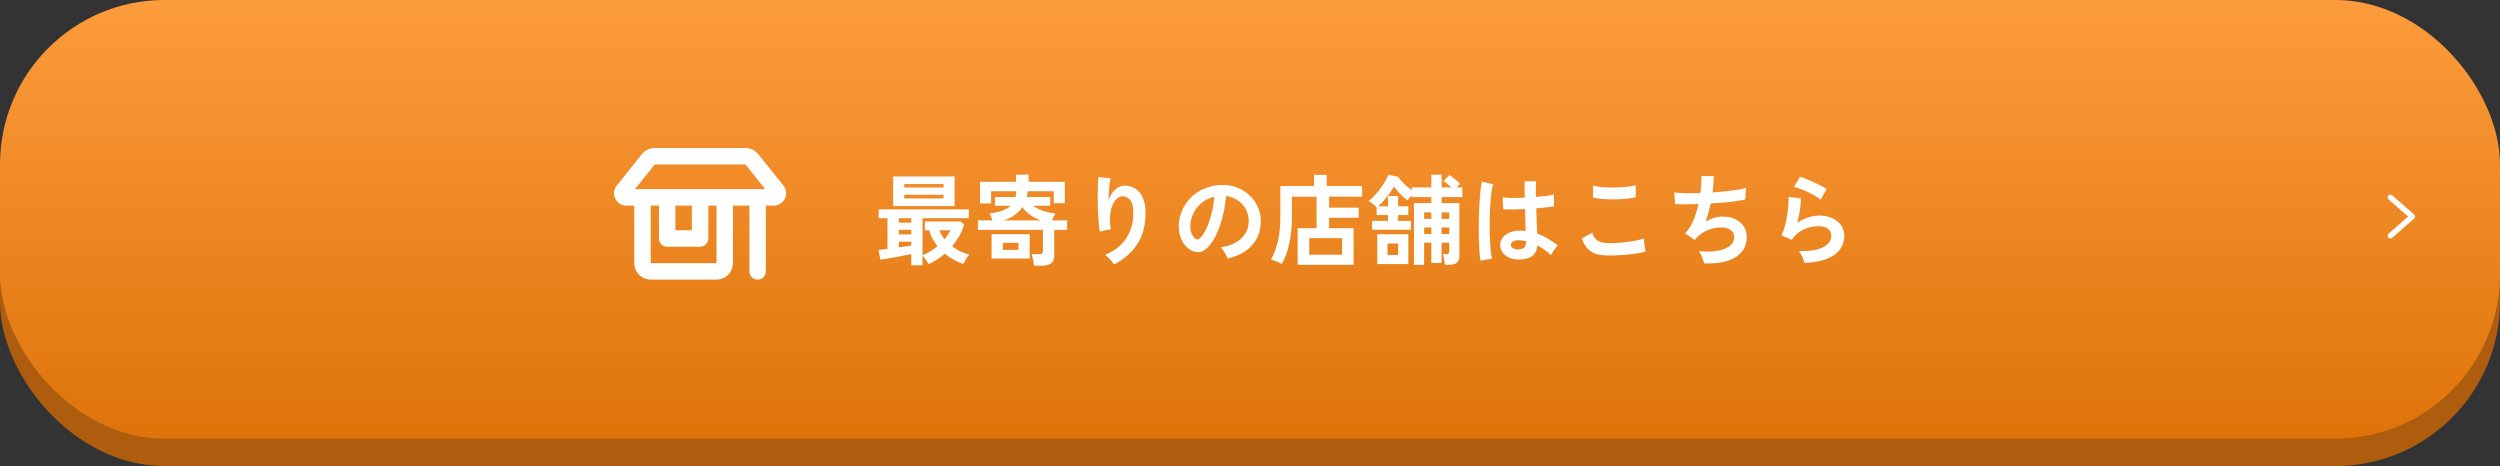 <svg width="456" height="85" viewBox="0 0 456 85" fill="none" xmlns="http://www.w3.org/2000/svg">
<rect x="0" y="0" width="456" height="85" fill="#333333" stroke="none"/>
<rect y="5" width="456" height="80" rx="30" fill="#AE5D0E"/>
<rect width="456" height="80" rx="30" fill="url(#paint0_linear_13201_15)"/>
<path d="M166.214 48.386V46.352C165.842 46.424 165.398 46.508 164.882 46.604C164.366 46.7 163.838 46.802 163.298 46.91C162.758 47.006 162.248 47.096 161.768 47.18C161.288 47.264 160.892 47.324 160.58 47.36L160.238 45.596C160.442 45.572 160.682 45.542 160.958 45.506C161.246 45.47 161.552 45.434 161.876 45.398V39.8H160.274V38.198H176.708V39.8H168.266V46.55C168.77 46.346 169.25 46.106 169.706 45.83C170.174 45.554 170.606 45.248 171.002 44.912C170.666 44.492 170.366 44.042 170.102 43.562C169.838 43.07 169.64 42.548 169.508 41.996H168.698V40.394H175.178L175.862 40.952C175.646 41.684 175.346 42.386 174.962 43.058C174.59 43.718 174.158 44.348 173.666 44.948C174.158 45.296 174.674 45.602 175.214 45.866C175.754 46.118 176.282 46.316 176.798 46.46C176.606 46.652 176.402 46.922 176.186 47.27C175.982 47.63 175.832 47.924 175.736 48.152C175.196 47.984 174.632 47.738 174.044 47.414C173.456 47.102 172.892 46.718 172.352 46.262C171.464 47.042 170.48 47.678 169.4 48.17C169.232 47.93 169.046 47.654 168.842 47.342C168.638 47.03 168.446 46.79 168.266 46.622V48.386H166.214ZM162.902 37.586V32.186H174.116V37.586H162.902ZM164.936 36.2H172.1V35.516H164.936V36.2ZM164.936 34.202H172.1V33.572H164.936V34.202ZM163.946 45.11C164.366 45.05 164.768 44.996 165.152 44.948C165.548 44.9 165.902 44.852 166.214 44.804V44.084H163.946V45.11ZM163.946 42.752H166.214V41.924H163.946V42.752ZM163.946 40.61H166.214V39.8H163.946V40.61ZM172.28 43.634C172.508 43.37 172.712 43.1 172.892 42.824C173.072 42.548 173.228 42.272 173.36 41.996H171.344C171.56 42.584 171.872 43.13 172.28 43.634ZM188.606 48.458C188.594 48.266 188.564 48.032 188.516 47.756C188.468 47.492 188.408 47.234 188.336 46.982C188.276 46.718 188.21 46.508 188.138 46.352H189.542C189.782 46.352 189.956 46.316 190.064 46.244C190.172 46.16 190.226 46.004 190.226 45.776V41.924H178.364V40.196H181.01C180.95 39.968 180.872 39.74 180.776 39.512C180.692 39.272 180.602 39.074 180.506 38.918C181.394 38.822 182.15 38.666 182.774 38.45C183.41 38.222 183.932 37.916 184.34 37.532H181.478V35.93H185.24C185.276 35.762 185.3 35.594 185.312 35.426C185.336 35.258 185.354 35.078 185.366 34.886H180.776V37.1H178.76V33.158H185.312V31.862H187.616V33.158H194.222V37.064H192.206V34.886H187.454C187.442 35.066 187.418 35.246 187.382 35.426C187.358 35.594 187.322 35.762 187.274 35.93H191.558V37.532H188.48C188.972 37.916 189.554 38.222 190.226 38.45C190.898 38.678 191.654 38.84 192.494 38.936C192.386 39.104 192.278 39.308 192.17 39.548C192.062 39.776 191.966 39.992 191.882 40.196H194.636V41.924H192.296V46.604C192.296 47.252 192.11 47.72 191.738 48.008C191.366 48.308 190.808 48.458 190.064 48.458H188.606ZM180.866 47.162V42.716H187.814V47.162H180.866ZM183.08 40.196H189.848C189.152 39.956 188.51 39.632 187.922 39.224C187.346 38.816 186.866 38.336 186.482 37.784C186.11 38.336 185.636 38.816 185.06 39.224C184.496 39.632 183.836 39.956 183.08 40.196ZM182.918 45.578H185.762V44.3H182.918V45.578ZM203.186 48.242C203.018 47.954 202.778 47.636 202.466 47.288C202.154 46.952 201.854 46.682 201.566 46.478C203.21 45.83 204.476 44.858 205.364 43.562C206.264 42.266 206.714 40.682 206.714 38.81C206.714 37.67 206.51 36.878 206.102 36.434C205.706 35.978 205.226 35.768 204.662 35.804C204.218 35.828 203.804 36.08 203.42 36.56C203.036 37.028 202.754 37.706 202.574 38.594C202.406 39.482 202.412 40.568 202.592 41.852C202.424 41.864 202.202 41.894 201.926 41.942C201.662 41.99 201.404 42.044 201.152 42.104C200.912 42.164 200.732 42.218 200.612 42.266C200.528 41.822 200.456 41.264 200.396 40.592C200.348 39.92 200.306 39.194 200.27 38.414C200.246 37.634 200.228 36.854 200.216 36.074C200.216 35.294 200.228 34.574 200.252 33.914C200.276 33.254 200.312 32.72 200.36 32.312L202.556 32.51C202.496 32.798 202.436 33.17 202.376 33.626C202.328 34.07 202.286 34.544 202.25 35.048C202.214 35.552 202.19 36.038 202.178 36.506C202.454 35.75 202.85 35.126 203.366 34.634C203.894 34.13 204.476 33.872 205.112 33.86C205.844 33.848 206.498 34.028 207.074 34.4C207.65 34.76 208.106 35.312 208.442 36.056C208.778 36.788 208.946 37.706 208.946 38.81C208.946 41.126 208.436 43.046 207.416 44.57C206.408 46.082 204.998 47.306 203.186 48.242ZM223.886 47.162C223.838 46.97 223.748 46.742 223.616 46.478C223.484 46.214 223.328 45.962 223.148 45.722C222.98 45.47 222.812 45.266 222.644 45.11C224.288 44.858 225.536 44.324 226.388 43.508C227.252 42.68 227.708 41.708 227.756 40.592C227.804 39.704 227.642 38.912 227.27 38.216C226.898 37.52 226.388 36.956 225.74 36.524C225.104 36.092 224.402 35.834 223.634 35.75C223.538 36.866 223.358 38.006 223.094 39.17C222.83 40.334 222.47 41.426 222.014 42.446C221.57 43.466 221.024 44.33 220.376 45.038C219.884 45.566 219.404 45.872 218.936 45.956C218.48 46.04 217.994 45.974 217.478 45.758C216.974 45.542 216.53 45.2 216.146 44.732C215.762 44.264 215.468 43.712 215.264 43.076C215.06 42.428 214.976 41.738 215.012 41.006C215.072 39.914 215.33 38.918 215.786 38.018C216.242 37.106 216.854 36.32 217.622 35.66C218.39 35 219.272 34.502 220.268 34.166C221.264 33.83 222.326 33.692 223.454 33.752C224.366 33.8 225.224 34.004 226.028 34.364C226.832 34.724 227.534 35.222 228.134 35.858C228.746 36.482 229.214 37.208 229.538 38.036C229.874 38.864 230.012 39.77 229.952 40.754C229.868 42.398 229.292 43.778 228.224 44.894C227.156 45.998 225.71 46.754 223.886 47.162ZM218.036 43.526C218.168 43.622 218.306 43.67 218.45 43.67C218.594 43.67 218.738 43.598 218.882 43.454C219.314 43.022 219.71 42.41 220.07 41.618C220.442 40.826 220.748 39.932 220.988 38.936C221.24 37.94 221.402 36.926 221.474 35.894C220.646 36.086 219.908 36.434 219.26 36.938C218.624 37.442 218.12 38.054 217.748 38.774C217.376 39.482 217.166 40.262 217.118 41.114C217.094 41.678 217.166 42.17 217.334 42.59C217.514 42.998 217.748 43.31 218.036 43.526ZM236.702 48.296V41.618H240.14V35.876H235.64V39.62C235.64 41.408 235.484 43.004 235.172 44.408C234.872 45.812 234.41 47.054 233.786 48.134C233.546 48.002 233.234 47.852 232.85 47.684C232.466 47.528 232.13 47.414 231.842 47.342C232.406 46.298 232.826 45.158 233.102 43.922C233.39 42.686 233.534 41.246 233.534 39.602V33.932H239.69V31.898H241.994V33.932H248.456V35.876H242.426V37.874H247.826V39.71H242.426V41.618H246.89V48.296H236.702ZM238.808 46.46H244.784V43.436H238.808V46.46ZM257.906 48.314V37.046H261.074V35.948H257.492V35.642C257.336 35.798 257.186 35.96 257.042 36.128C256.91 36.296 256.808 36.44 256.736 36.56C256.496 36.38 256.22 36.152 255.908 35.876C255.608 35.6 255.314 35.3 255.026 34.976C254.738 34.64 254.486 34.322 254.27 34.022C254.018 34.442 253.724 34.88 253.388 35.336C253.064 35.78 252.728 36.206 252.38 36.614C252.032 37.01 251.696 37.352 251.372 37.64H253.172V35.75H255.008V37.64H256.88V39.224H255.008V40.286H257.348V41.906H250.274V40.286H253.172V39.224H251.102V37.838C251.018 37.73 250.88 37.598 250.688 37.442C250.508 37.286 250.322 37.136 250.13 36.992C249.938 36.836 249.77 36.728 249.626 36.668C249.962 36.428 250.31 36.11 250.67 35.714C251.042 35.318 251.396 34.892 251.732 34.436C252.08 33.968 252.386 33.512 252.65 33.068C252.914 32.612 253.112 32.21 253.244 31.862L255.008 32.258C255.176 32.51 255.398 32.786 255.674 33.086C255.95 33.374 256.244 33.662 256.556 33.95C256.88 34.226 257.192 34.472 257.492 34.688V34.184H261.074V31.862H262.946V34.184H264.764C264.536 33.968 264.284 33.752 264.008 33.536C263.744 33.32 263.51 33.152 263.306 33.032L264.386 31.916C264.566 32.024 264.782 32.18 265.034 32.384C265.286 32.588 265.532 32.792 265.772 32.996C266.012 33.2 266.198 33.38 266.33 33.536C266.246 33.608 266.138 33.704 266.006 33.824C265.886 33.932 265.766 34.052 265.646 34.184H266.726V35.948H262.946V37.046H266.186V46.694C266.186 47.258 266.03 47.666 265.718 47.918C265.418 48.17 264.944 48.296 264.296 48.296H263.558C263.546 48.128 263.516 47.918 263.468 47.666C263.432 47.414 263.384 47.168 263.324 46.928C263.276 46.676 263.222 46.484 263.162 46.352H263.792C264.008 46.352 264.152 46.322 264.224 46.262C264.308 46.19 264.35 46.052 264.35 45.848V44.264H262.946V47.972H261.074V44.264H259.76V48.314H257.906ZM251.21 48.17V42.734H256.88V48.17H251.21ZM253.082 46.496H255.026V44.408H253.082V46.496ZM262.946 42.698H264.35V41.492H262.946V42.698ZM262.946 39.926H264.35V38.738H262.946V39.926ZM259.76 42.698H261.074V41.492H259.76V42.698ZM259.76 39.926H261.074V38.738H259.76V39.926ZM276.716 47.324C275.78 47.276 275.03 47 274.466 46.496C273.902 45.992 273.626 45.368 273.638 44.624C273.65 44.168 273.8 43.748 274.088 43.364C274.376 42.968 274.784 42.656 275.312 42.428C275.84 42.188 276.47 42.068 277.202 42.068C277.586 42.068 277.946 42.086 278.282 42.122C278.27 41.594 278.252 40.994 278.228 40.322C278.204 39.65 278.18 38.918 278.156 38.126C277.412 38.174 276.692 38.204 275.996 38.216C275.3 38.216 274.706 38.204 274.214 38.18L274.07 35.984C274.514 36.056 275.096 36.098 275.816 36.11C276.548 36.11 277.316 36.092 278.12 36.056C278.108 35.576 278.096 35.09 278.084 34.598C278.084 34.094 278.084 33.584 278.084 33.068H280.19C280.178 33.524 280.166 33.992 280.154 34.472C280.154 34.952 280.154 35.438 280.154 35.93C280.874 35.87 281.528 35.804 282.116 35.732C282.704 35.648 283.148 35.558 283.448 35.462V37.622C283.112 37.694 282.656 37.76 282.08 37.82C281.504 37.88 280.88 37.94 280.208 38C280.232 38.876 280.262 39.716 280.298 40.52C280.334 41.312 280.364 42.008 280.388 42.608C281.06 42.848 281.708 43.154 282.332 43.526C282.956 43.898 283.568 44.312 284.168 44.768C284.036 44.876 283.88 45.044 283.7 45.272C283.532 45.488 283.376 45.716 283.232 45.956C283.088 46.184 282.98 46.376 282.908 46.532C282.104 45.8 281.276 45.212 280.424 44.768C280.34 45.716 279.974 46.394 279.326 46.802C278.69 47.198 277.82 47.372 276.716 47.324ZM270.038 47.54C269.954 47.072 269.888 46.472 269.84 45.74C269.792 44.996 269.756 44.174 269.732 43.274C269.72 42.362 269.72 41.426 269.732 40.466C269.744 39.494 269.774 38.546 269.822 37.622C269.87 36.698 269.93 35.846 270.002 35.066C270.086 34.286 270.182 33.638 270.29 33.122L272.342 33.608C272.21 34.028 272.096 34.592 272 35.3C271.916 36.008 271.85 36.8 271.802 37.676C271.754 38.54 271.724 39.434 271.712 40.358C271.7 41.282 271.706 42.182 271.73 43.058C271.766 43.922 271.814 44.714 271.874 45.434C271.946 46.154 272.03 46.736 272.126 47.18L270.038 47.54ZM276.878 45.488C277.37 45.488 277.736 45.392 277.976 45.2C278.228 44.996 278.354 44.636 278.354 44.12V43.994C277.946 43.898 277.52 43.838 277.076 43.814C276.632 43.802 276.272 43.874 275.996 44.03C275.732 44.186 275.594 44.39 275.582 44.642C275.57 44.894 275.684 45.098 275.924 45.254C276.164 45.41 276.482 45.488 276.878 45.488ZM293.402 46.604C292.598 46.604 291.878 46.52 291.242 46.352C290.618 46.172 290.078 45.854 289.622 45.398C289.178 44.942 288.812 44.306 288.524 43.49L290.432 42.446C290.588 43.07 290.906 43.544 291.386 43.868C291.866 44.192 292.538 44.354 293.402 44.354C294.17 44.354 294.962 44.318 295.778 44.246C296.594 44.174 297.362 44.072 298.082 43.94C298.802 43.808 299.396 43.658 299.864 43.49C299.864 43.682 299.876 43.934 299.9 44.246C299.936 44.558 299.978 44.864 300.026 45.164C300.086 45.464 300.14 45.698 300.188 45.866C299.708 46.022 299.096 46.154 298.352 46.262C297.608 46.37 296.804 46.454 295.94 46.514C295.088 46.574 294.242 46.604 293.402 46.604ZM290.576 36.02L290.558 33.842C290.906 33.95 291.338 34.034 291.854 34.094C292.382 34.154 292.946 34.19 293.546 34.202C294.158 34.214 294.77 34.208 295.382 34.184C295.994 34.148 296.558 34.1 297.074 34.04C297.59 33.968 298.016 33.878 298.352 33.77V35.966C298.052 36.062 297.644 36.14 297.128 36.2C296.612 36.26 296.048 36.308 295.436 36.344C294.824 36.368 294.206 36.374 293.582 36.362C292.958 36.35 292.382 36.314 291.854 36.254C291.326 36.194 290.9 36.116 290.576 36.02ZM310.826 48.044C310.79 47.84 310.718 47.594 310.61 47.306C310.514 47.03 310.4 46.76 310.268 46.496C310.136 46.22 309.998 45.998 309.854 45.83C311.858 45.986 313.436 45.836 314.588 45.38C315.74 44.912 316.316 44.186 316.316 43.202C316.316 42.674 316.094 42.254 315.65 41.942C315.218 41.63 314.666 41.474 313.994 41.474C313.214 41.474 312.422 41.624 311.618 41.924C310.814 42.212 310.088 42.704 309.44 43.4C309.392 43.46 309.338 43.526 309.278 43.598C309.23 43.658 309.176 43.718 309.116 43.778L307.37 42.536C307.946 41.972 308.438 41.21 308.846 40.25C309.254 39.29 309.572 38.282 309.8 37.226C308.132 37.286 306.71 37.286 305.534 37.226L305.39 35.102C305.918 35.174 306.602 35.222 307.442 35.246C308.282 35.258 309.188 35.246 310.16 35.21C310.304 34.07 310.358 33.038 310.322 32.114H312.59C312.59 32.99 312.518 33.986 312.374 35.102C313.214 35.042 314.024 34.97 314.804 34.886C315.584 34.802 316.292 34.712 316.928 34.616C317.564 34.508 318.08 34.394 318.476 34.274L318.332 36.398C317.624 36.554 316.706 36.698 315.578 36.83C314.45 36.95 313.268 37.046 312.032 37.118C311.912 37.67 311.774 38.222 311.618 38.774C311.474 39.326 311.3 39.86 311.096 40.376C311.624 40.1 312.14 39.89 312.644 39.746C313.16 39.59 313.67 39.512 314.174 39.512C315.026 39.5 315.782 39.644 316.442 39.944C317.114 40.244 317.642 40.676 318.026 41.24C318.41 41.792 318.602 42.458 318.602 43.238C318.602 44.822 317.936 46.04 316.604 46.892C315.272 47.744 313.346 48.128 310.826 48.044ZM329.114 47.954C329.078 47.774 329.006 47.546 328.898 47.27C328.802 46.994 328.682 46.718 328.538 46.442C328.394 46.166 328.25 45.95 328.106 45.794C330.026 45.842 331.49 45.614 332.498 45.11C333.518 44.606 334.028 43.892 334.028 42.968C334.028 42.428 333.812 42.008 333.38 41.708C332.948 41.408 332.384 41.258 331.688 41.258C331.148 41.258 330.572 41.342 329.96 41.51C329.348 41.666 328.766 41.93 328.214 42.302C327.674 42.662 327.218 43.148 326.846 43.76L324.92 42.914C325.16 42.494 325.364 41.972 325.532 41.348C325.712 40.712 325.856 40.052 325.964 39.368C326.072 38.684 326.15 38.036 326.198 37.424C326.246 36.812 326.252 36.308 326.216 35.912L328.466 36.182C328.478 36.77 328.43 37.466 328.322 38.27C328.214 39.062 328.046 39.848 327.818 40.628C328.454 40.208 329.12 39.884 329.816 39.656C330.512 39.428 331.166 39.314 331.778 39.314C332.714 39.314 333.524 39.476 334.208 39.8C334.904 40.112 335.444 40.55 335.828 41.114C336.212 41.666 336.404 42.302 336.404 43.022C336.404 43.934 336.14 44.756 335.612 45.488C335.096 46.208 334.298 46.784 333.218 47.216C332.15 47.648 330.782 47.894 329.114 47.954ZM332.102 36.416C331.802 36.176 331.442 35.936 331.022 35.696C330.614 35.456 330.182 35.228 329.726 35.012C329.27 34.796 328.82 34.61 328.376 34.454C327.944 34.286 327.56 34.172 327.224 34.112L328.304 32.24C328.616 32.324 328.988 32.456 329.42 32.636C329.852 32.804 330.302 32.996 330.77 33.212C331.25 33.428 331.7 33.644 332.12 33.86C332.552 34.076 332.906 34.274 333.182 34.454L332.102 36.416Z" fill="white"/>
<path d="M436 43L440 39.5L436 36" stroke="white" stroke-linecap="round" stroke-linejoin="round"/>
<path fill-rule="evenodd" clip-rule="evenodd" d="M135.974 27C136.378 27 136.778 27.081 137.149 27.24C137.521 27.398 137.857 27.63 138.137 27.921L138.317 28.127L142.892 33.844C144.027 35.265 143.093 37.346 141.332 37.492L141.134 37.5H139.694V49.5C139.693 49.882 139.547 50.25 139.285 50.528C139.022 50.806 138.663 50.973 138.282 50.996C137.9 51.018 137.524 50.894 137.231 50.649C136.938 50.403 136.75 50.055 136.704 49.675L136.694 49.5V37.5H133.694V48C133.694 48.757 133.408 49.486 132.894 50.041C132.379 50.596 131.674 50.936 130.919 50.992L130.694 51H118.694C117.937 51 117.209 50.714 116.654 50.199C116.099 49.685 115.76 48.98 115.703 48.225L115.694 48V37.5H114.254C112.436 37.5 111.395 35.471 112.379 34.005L112.499 33.844L117.072 28.127C117.325 27.811 117.638 27.549 117.994 27.358C118.349 27.166 118.74 27.049 119.142 27.012L119.417 27H135.974ZM120.194 37.5H118.694V48H130.694V37.5H129.194V43.5C129.194 43.898 129.036 44.279 128.755 44.561C128.473 44.842 128.092 45 127.694 45H121.694C121.296 45 120.915 44.842 120.633 44.561C120.352 44.279 120.194 43.898 120.194 43.5V37.5ZM126.194 37.5H123.194V42H126.194V37.5ZM135.974 30H119.414L115.814 34.5H139.574L135.974 30Z" fill="white"/>
<defs>
<linearGradient id="paint0_linear_13201_15" x1="242.642" y1="0" x2="242.642" y2="80" gradientUnits="userSpaceOnUse">
<stop stop-color="#FD9C3C"/>
<stop offset="1" stop-color="#DE730A"/>
</linearGradient>
</defs>
</svg>
